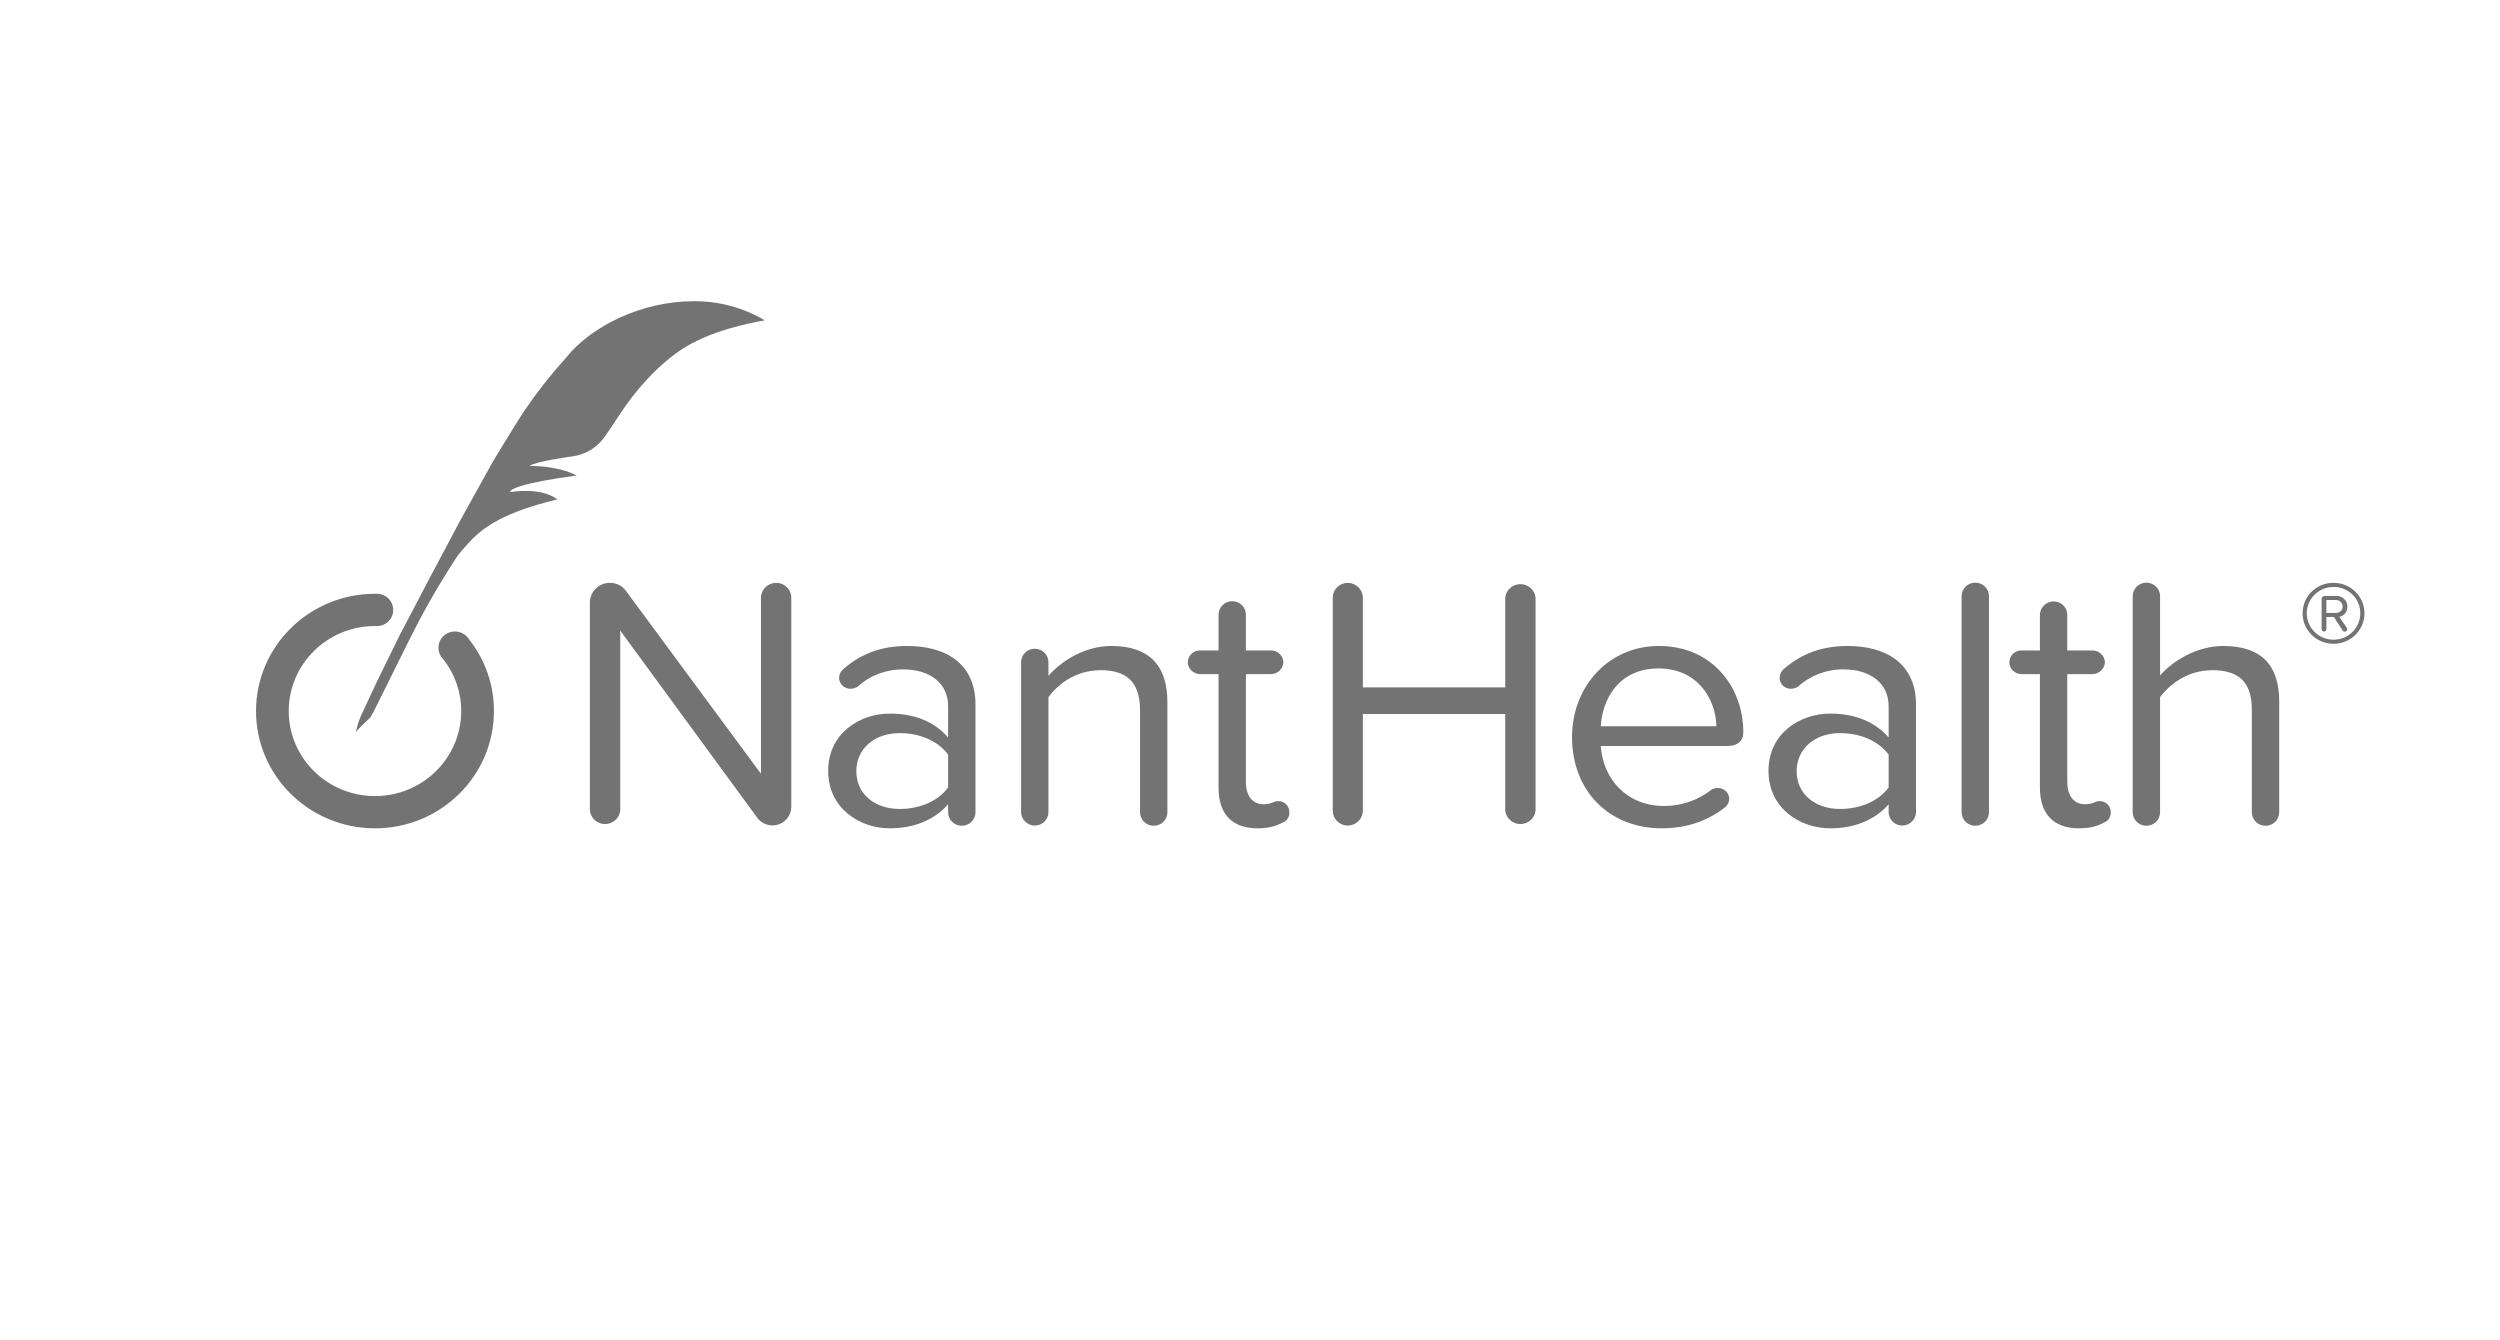 <svg fill="none" height="89" viewBox="0 0 166 89" width="166" xmlns="http://www.w3.org/2000/svg"><g fill="#737373"><path d="m24.898 55c-4.362 0-7.898-3.486-7.898-7.786 0-4.3 3.536-7.786 7.898-7.786.417-.045.823.148 1.045.498s.223.795 0 1.145c-.223.35-.629.543-1.045.498-3.163 0-5.726 2.527-5.726 5.645s2.564 5.645 5.726 5.645c3.163 0 5.726-2.527 5.726-5.645.004-1.256-.423-2.477-1.211-3.465-.286-.296-.378-.728-.235-1.112s.494-.656.907-.701.816.145 1.04.49c1.088 1.365 1.677 3.052 1.672 4.789 0 4.3-3.536 7.786-7.899 7.786z"/><path d="m23.977 48.226-.342.363c.072-.371.187-.732.342-1.077l1.053-2.258 1.501-3.063 1.988-3.789 2.04-3.841 2.172-3.919s1.527-2.53 2.054-3.322c.842-1.242 1.77-2.426 2.778-3.543 1.724-2.167 5.108-3.776 8.478-3.776 1.669-.02 3.311.421 4.739 1.272 0 0-2.804.428-4.792 1.505 0 0-2.488 1.116-4.923 4.866 0 0-.553.87-1.027 1.505-.494.634-1.223 1.049-2.027 1.155 0 0-2.462.324-2.843.636 0 0 1.804-.052 3.133.636 0 0-4.37.545-4.436 1.103 0 0 2.014-.376 3.146.48-3.528.857-4.923 1.817-5.897 2.894-.79.882-.592.649-1.172 1.531-1.035 1.627-1.979 3.308-2.83 5.035-1.053 2.141-2.001 4.01-2.146 4.321-.107.227-.226.447-.355.662-.089.106-.186.206-.29.298-.145.117-.171.169-.342.324z"/><path d="m50.292 54.312-9.11-12.445v11.965c-.059.504-.492.885-1.007.885s-.948-.381-1.007-.885v-13.847c.014-.709.597-1.278 1.316-1.285.42-.008.818.185 1.066.519l8.978 12.16v-11.705c.014-.537.456-.967 1-.973.265-.004.521.097.711.28.19.182.299.432.302.694v13.925c-.011.526-.359.987-.867 1.148-.508.161-1.064-.013-1.384-.434z"/><path clip-rule="evenodd" d="m64.772 53.936v-7.15c0-2.79-2.054-3.893-4.529-3.893-1.672 0-3.028.48-4.213 1.505-.189.144-.304.362-.316.597 0 .409.336.74.75.74.173-0.0.342-.05.487-.143.829-.757 1.924-1.166 3.054-1.142 1.698 0 2.949.882 2.949 2.44v2.076c-.935-1.077-2.277-1.583-3.87-1.583-1.988 0-4.094 1.298-4.094 3.802s2.106 3.815 4.094 3.815c1.593 0 2.949-.545 3.87-1.596v.532c0 .494.407.895.908.895.502 0 .908-.401.908-.895zm-1.817-3.828v2.18c-.698.947-1.935 1.427-3.212 1.427-1.698 0-2.883-1.025-2.883-2.505s1.185-2.531 2.883-2.531c1.277 0 2.514.48 3.212 1.427z" fill-rule="evenodd"/><path d="m77.515 46.63v7.306c0 .494-.407.895-.908.895-.502 0-.908-.401-.908-.895v-6.761c0-2.037-1.04-2.673-2.62-2.673s-2.778.857-3.462 1.791v7.644c-.007.484-.404.875-.895.882-.499 0-.907-.391-.921-.882v-9.966c0-.494.407-.895.908-.895.502 0 .908.401.908.895v.908c.803-.947 2.383-1.986 4.173-1.986 2.449 0 3.725 1.22 3.725 3.737z"/><path d="m85.611 53.949c.017.301-.171.577-.461.675-.421.234-.921.376-1.646.376-1.724 0-2.593-.973-2.593-2.699v-7.54h-1.237c-.441-.007-.796-.357-.803-.792.007-.432.365-.779.803-.779h1.237v-2.375c0-.495.407-.895.908-.895.502 0 .908.401.908.895v2.375h1.672c.441-0.0.802.344.816.779-.014.436-.373.785-.816.792h-1.672v7.163c0 .857.382 1.479 1.185 1.479.513 0 .671-.208.921-.208.208-.015.413.059.561.203.149.144.227.345.215.55z"/><path d="m99.947 53.832v-6.424h-9.452v6.424c-.007.537-.443.972-.987.986-.268.004-.525-.099-.716-.284-.191-.185-.298-.438-.298-.702v-14.158c.007-.535.445-.966.987-.973.55-0.0.999.432 1.014.973v5.97h9.452v-5.97c.059-.505.492-.886 1.007-.886s.948.381 1.007.886v14.158c-.059.505-.492.886-1.007.886s-.948-.381-1.007-.886z"/><path clip-rule="evenodd" d="m115.757 48.628c0-3.011-2.08-5.736-5.608-5.736-3.344 0-5.766 2.699-5.766 6.047 0 3.608 2.488 6.06 5.95 6.06 1.633 0 3.002-.467 4.173-1.363.194-.14.31-.36.316-.597-.003-.193-.084-.376-.225-.51-.141-.134-.33-.207-.525-.204-.147-.004-.293.032-.421.104-.893.705-2.003 1.089-3.147 1.09-2.514 0-4.067-1.817-4.212-3.984h8.399c.684 0 1.066-.337 1.066-.908zm-1.79-.402h-7.675c.092-1.765 1.172-3.841 3.831-3.841s3.817 2.115 3.844 3.841z" fill-rule="evenodd"/><path clip-rule="evenodd" d="m127.223 53.936v-7.15c0-2.79-2.067-3.893-4.529-3.893-1.671 0-3.027.48-4.225 1.505-.181.148-.291.365-.303.597-.004.197.074.388.216.527.141.14.334.216.534.213.169-.002.333-.051.474-.143.829-.757 1.925-1.166 3.054-1.142 1.698 0 2.962.882 2.962 2.44v2.076c-.948-1.077-2.277-1.583-3.883-1.583-1.988 0-4.094 1.298-4.094 3.802s2.106 3.815 4.094 3.815c1.606 0 2.962-.545 3.883-1.596v.532c.007.484.404.875.895.882.499 0.0.908-.391.922-.882zm-1.817-3.828v2.18c-.711.947-1.935 1.427-3.225 1.427-1.698 0-2.883-1.025-2.883-2.505s1.185-2.531 2.883-2.531c1.29 0 2.514.48 3.225 1.427z" fill-rule="evenodd"/><path d="m130.25 53.936v-14.353c0-.495.407-.895.909-.895.501 0 .908.401.908.895v14.353c0 .494-.407.895-.908.895-.502 0-.909-.401-.909-.895z"/><path d="m140.15 53.949c.017.301-.172.577-.461.675-.408.234-.921.376-1.645.376-1.712 0-2.594-.973-2.594-2.699v-7.54h-1.237c-.438-.007-.79-.359-.79-.792 0-.43.354-.779.79-.779h1.237v-2.375c.015-.491.423-.883.922-.882.491.007.888.398.895.882v2.375h1.672c.443-.001.808.342.829.779-.021.438-.384.785-.829.792h-1.672v7.163c0 .857.395 1.479 1.185 1.479.513 0 .684-.208.921-.208.208-.015.413.059.562.203.148.144.227.345.215.55z"/><path d="m149.523 53.936v-6.813c0-2.024-1.067-2.621-2.633-2.621-1.567 0-2.765.857-3.462 1.791v7.644c0 .494-.407.895-.909.895-.501 0-.908-.401-.908-.895v-14.353c0-.495.407-.895.908-.895.502 0 .909.401.909.895v5.269c.816-.947 2.422-1.96 4.186-1.96 2.448 0 3.725 1.181 3.725 3.686v7.358c0 .494-.406.895-.908.895s-.908-.401-.908-.895z"/><path clip-rule="evenodd" d="m156.844 39.95c-.318-.756-1.067-1.25-1.898-1.25-.545-.004-1.07.209-1.456.589s-.601.897-.597 1.435c0 .819.5 1.557 1.267 1.87.768.313 1.651.14 2.238-.439.588-.579.763-1.45.446-2.206zm-3.675.775c0-.968.796-1.752 1.777-1.752.473-.003.927.18 1.261.509s.52.777.516 1.243c0 .968-.795 1.752-1.777 1.752-.981 0-1.777-.784-1.777-1.752zm1.804.246h-.501v.818c0 .079-.064.143-.144.143-.042.004-.084-.009-.116-.036s-.052-.065-.056-.106v-2.024c0-.108.089-.195.198-.195h.763c.196-.011.387.058.529.191s.222.317.222.51c.014.328-.214.619-.54.688l.5.727c.017.022.027.05.027.078.003.047-.013.093-.046.128-.032.035-.078.054-.125.054-.053-.007-.101-.035-.132-.078zm-.501-1.129h.645c.24 0 .435.192.435.428 0 .236-.195.428-.435.428h-.645z" fill-rule="evenodd"/></g></svg>